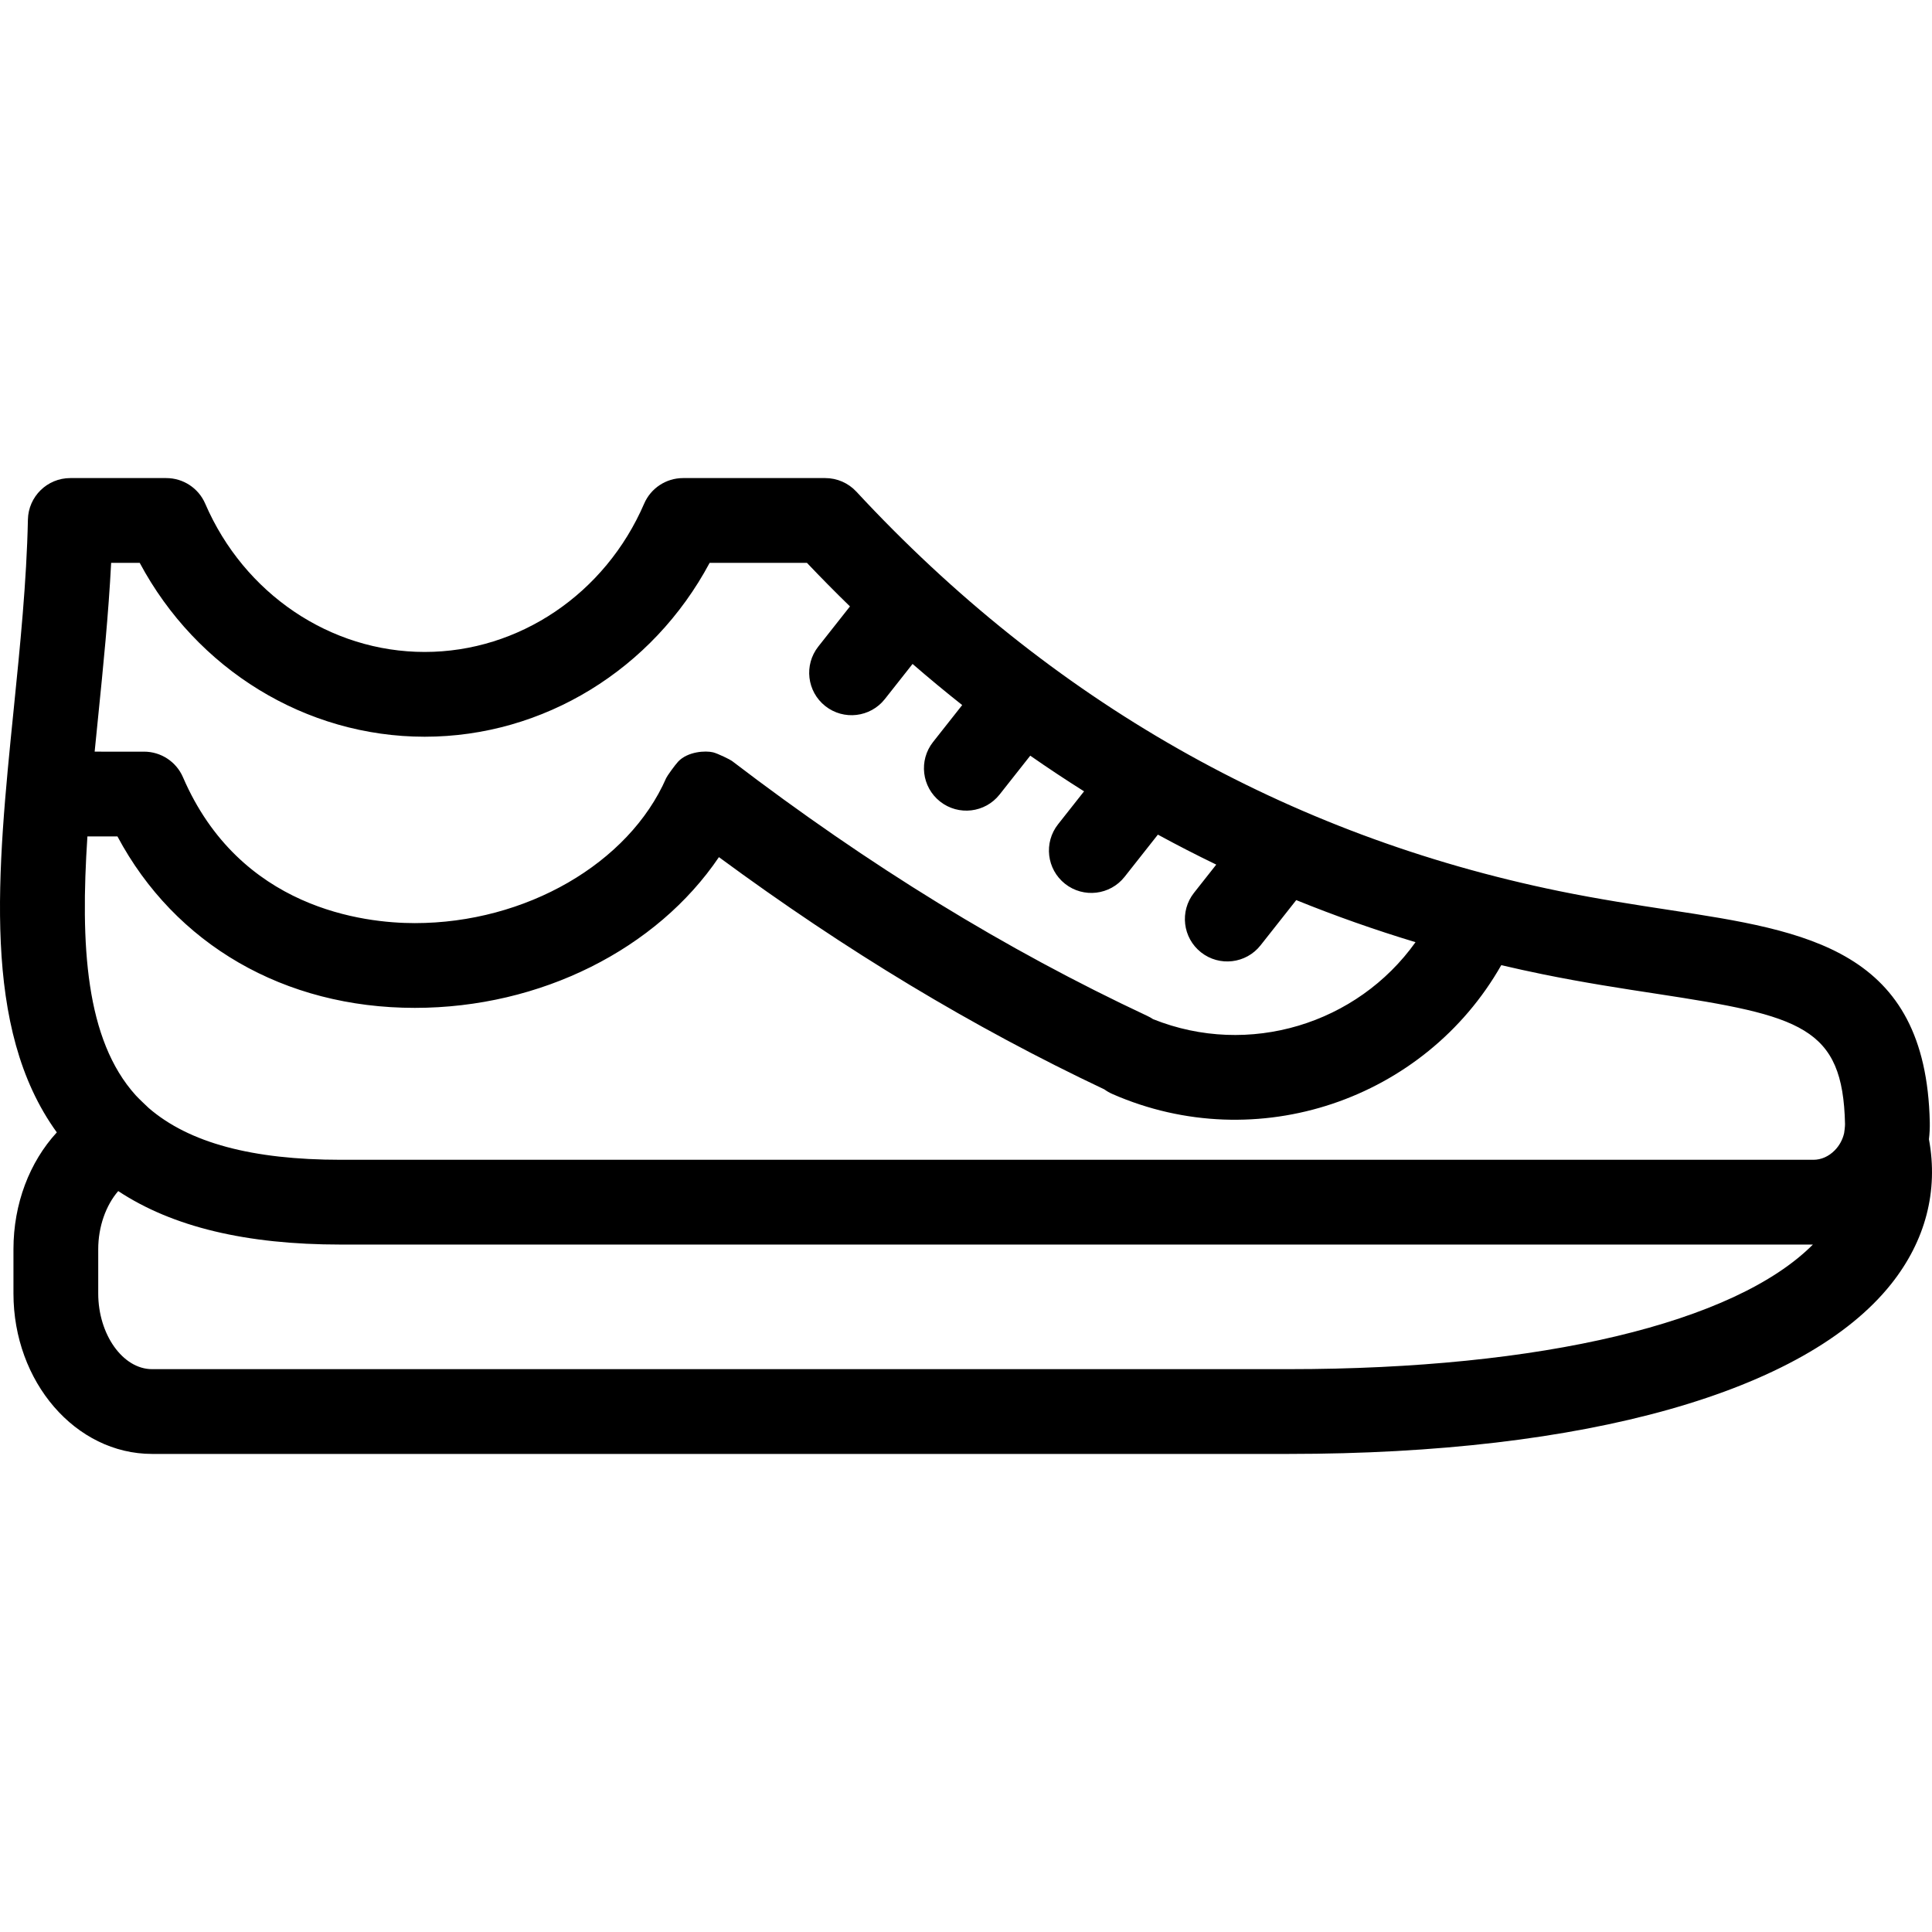 <?xml version="1.0" encoding="iso-8859-1"?>
<!-- Uploaded to: SVG Repo, www.svgrepo.com, Generator: SVG Repo Mixer Tools -->
<svg fill="#000000" height="800px" width="800px" version="1.1" id="Capa_1" xmlns="http://www.w3.org/2000/svg" xmlns:xlink="http://www.w3.org/1999/xlink" 
	 viewBox="0 0 433.023 433.023" xml:space="preserve">
<path id="XMLID_73_" d="M432.338,255.34c0.152-1.263,0.216-2.54,0.188-3.821c-0.853-38.781-27.521-42.854-58.4-47.57
	c-7.433-1.135-15.857-2.422-24.693-4.231c-61.024-12.501-114.014-42.621-157.494-89.524c-1.798-1.938-4.322-3.041-6.967-3.041
	h-31.877c-3.791,0-7.22,2.254-8.722,5.735c-8.716,20.19-28.024,33.236-49.19,33.236s-40.474-13.046-49.189-33.236
	c-1.502-3.481-4.931-5.735-8.722-5.735H15.754c-5.17,0-9.391,4.135-9.498,9.304c-0.287,13.853-1.753,28.347-3.17,42.364
	c-3.72,36.787-7.247,71.66,9.648,94.983c-6.106,6.639-9.718,15.998-9.718,26.188v9.922c0,19.827,13.934,35.957,31.06,35.957h254.762
	c66.573,0,115.796-13.889,135.048-38.104C431.577,278.091,434.48,266.918,432.338,255.34z M21.99,160.731
	c1.147-11.345,2.325-22.995,2.921-34.579h6.403c12.753,23.869,37.192,38.972,63.869,38.972s51.116-15.103,63.87-38.972h21.806
	c3.166,3.335,6.386,6.596,9.645,9.766l-7.099,8.997c-3.25,4.119-2.546,10.093,1.573,13.343c4.12,3.249,10.093,2.544,13.343-1.573
	l6.213-7.874c3.656,3.17,7.362,6.241,11.124,9.218l-6.531,8.276c-3.25,4.119-2.546,10.093,1.573,13.343s10.092,2.546,13.343-1.573
	l6.869-8.705c3.964,2.764,7.988,5.432,12.058,7.994l-5.829,7.387c-3.25,4.118-2.546,10.092,1.573,13.343
	c4.119,3.249,10.093,2.546,13.343-1.573l7.46-9.454c4.306,2.346,8.67,4.587,13.084,6.719l-4.988,6.32
	c-3.251,4.119-2.547,10.093,1.571,13.343c4.119,3.251,10.094,2.546,13.343-1.571l8-10.137c8.723,3.538,17.631,6.682,26.734,9.431
	c-13.037,18.293-37.321,25.867-58.821,17.255c-0.398-0.267-0.821-0.507-1.269-0.716c-31.805-14.9-62.267-33.6-93.123-57.164
	c-0.346-0.276-3.151-1.658-4.212-1.923c-1.693-0.423-5.693-0.204-7.838,2.072c-0.731,0.776-2.515,3.271-2.683,3.682
	c-8.374,19.158-31.509,32.521-56.341,32.521c-11.381,0-39.227-3.186-51.966-32.695c-1.502-3.481-4.931-5.735-8.722-5.735H21.214
	C21.467,165.902,21.728,163.323,21.99,160.731z M288.838,306.871H34.076c-6.537,0-12.06-7.766-12.06-16.957v-9.922
	c0-5.066,1.721-9.841,4.48-13.035c12.202,8.05,28.667,11.989,49.893,11.989h329.938
	C388.827,296.498,345.529,306.871,288.838,306.871z M413.332,253.953c-0.326,1.455-1.043,2.787-2.101,3.868
	c-1.341,1.37-3.038,2.125-4.779,2.125H76.39c-19.867,0-34.011-3.801-43.048-11.595c-0.22-0.216-2.205-2.063-2.904-2.836
	c-11.305-12.505-12.444-33.744-10.847-58.049h6.732c12.901,24.188,37.37,38.431,66.65,38.431c28.268,0,54.238-13.204,68.16-33.785
	c28.518,21.013,56.887,38.102,86.39,52.056c0.55,0.402,1.152,0.751,1.803,1.036c32.428,14.214,70.025,1.25,87.157-28.881
	c3.027,0.711,6.07,1.38,9.137,2.008c9.306,1.906,17.982,3.231,25.637,4.4c32.424,4.952,41.793,7.353,42.273,29.205
	C413.543,252.488,413.356,253.821,413.332,253.953z"/>
</svg>